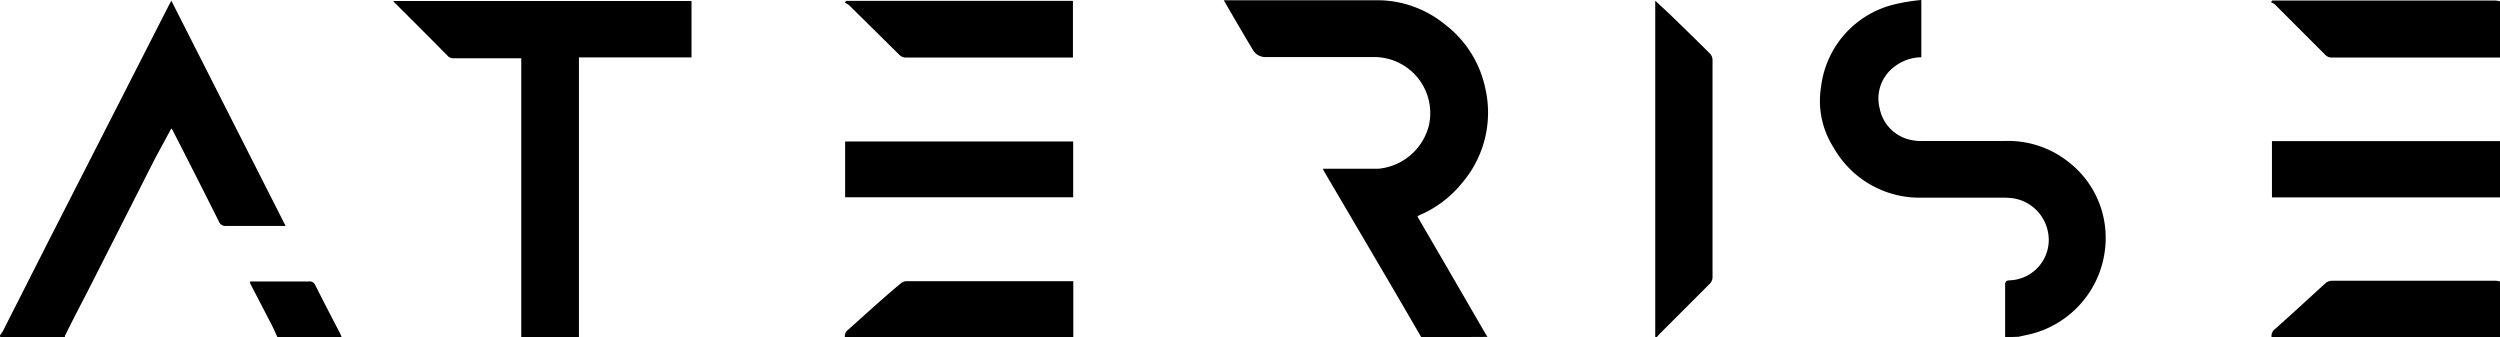 <?xml version="1.0" encoding="UTF-8"?> <svg xmlns="http://www.w3.org/2000/svg" id="Layer_1" data-name="Layer 1" viewBox="0 0 199.85 26.97"><path d="M113.62,27.3q-1.22-2.1-2.44-4.19l-5.29-9a1.79,1.79,0,0,1-.14-.28h.42c1.35,0,2.7,0,4,0a4.6,4.6,0,0,0,4.06-3.48A4.48,4.48,0,0,0,110.78,5a4.41,4.41,0,0,0-.89-.1c-2.89,0-5.77,0-8.66,0a1.15,1.15,0,0,1-1.09-.6c-.78-1.29-1.53-2.59-2.31-3.94l.41,0c3.93,0,7.85,0,11.78,0a8.55,8.55,0,0,1,5.51,1.95,8.64,8.64,0,0,1,3.2,5.07A8.66,8.66,0,0,1,116.85,15a8.81,8.81,0,0,1-3.4,2.55l-.14.1,1.57,2.7c1.29,2.21,2.57,4.43,3.86,6.65.05.09.12.18.17.27Z" transform="translate(0 -0.34)"></path><path d="M41.67,27.3c0-.16,0-.31,0-.47V5l-.41,0h-5a.68.68,0,0,1-.42-.14C34.39,3.39,33,2,31.56.57a.52.52,0,0,1-.11-.15H55.28V4.93h-9V27.3Z" transform="translate(0 -0.34)"></path><path d="M160.29,27.3c0-1.4,0-2.79,0-4.18,0-.27.08-.35.35-.37a3.24,3.24,0,0,0,3.13-3A3.38,3.38,0,0,0,161,16.2a6.69,6.69,0,0,0-.9-.06c-2.13,0-4.27,0-6.41,0a7.89,7.89,0,0,1-7.11-4,6.94,6.94,0,0,1-1-4.89A7.72,7.72,0,0,1,151.53.67a14.53,14.53,0,0,1,2.06-.33V4.92a3.57,3.57,0,0,0-2.19.78A3.17,3.17,0,0,0,150.26,9a3.2,3.2,0,0,0,2.62,2.55,3.91,3.91,0,0,0,.91.06c2.17,0,4.34,0,6.52,0a7.74,7.74,0,0,1,5.05,1.68,7.64,7.64,0,0,1,2.91,5.11A7.92,7.92,0,0,1,162.51,27c-.38.1-.76.17-1.14.26Z" transform="translate(0 -0.34)"></path><path d="M0,27.15c.07-.11.16-.22.23-.34l3.67-7.24L9.19,9.21,13.49.78c.06-.11.11-.21.21-.38l9.13,18h-.71c-1.34,0-2.68,0-4,0a.57.57,0,0,1-.63-.37q-1.81-3.61-3.65-7.2c0-.06-.07-.12-.14-.23L12.4,13,7.19,23.27c-.67,1.31-1.36,2.61-2,3.92,0,0,0,.07,0,.11H.22C.13,27.3,0,27.37,0,27.15Z" transform="translate(0 -0.34)"></path><path d="M132.32,27.3c0-.16,0-.31,0-.47q0-12.94,0-25.88V.4c.41.38.75.69,1.08,1,1.1,1.07,2.2,2.13,3.28,3.21a.77.77,0,0,1,.22.52q0,8.67,0,17.34a.74.74,0,0,1-.26.59l-4,4c-.08.08-.15.18-.23.27Z" transform="translate(0 -0.34)"></path><path d="M199.85,16.12l-.4,0H181.62v-4.5l.38,0h17.42l.43,0Z" transform="translate(0 -0.34)"></path><path d="M181.59,27.3a.68.68,0,0,1,.27-.65c1.37-1.22,2.71-2.46,4.06-3.69a.83.83,0,0,1,.48-.18h13.1a2.14,2.14,0,0,1,.35.06V27.3Z" transform="translate(0 -0.34)"></path><path d="M67.54,27.3a.63.63,0,0,1,.25-.59C69.18,25.47,70.56,24.2,72,23a.72.72,0,0,1,.44-.18H85.5l.3,0V27.3Z" transform="translate(0 -0.34)"></path><path d="M199.85,4.94h-13.4a.72.72,0,0,1-.57-.22q-2-2-4-4a1.63,1.63,0,0,0-.34-.21l.1-.13h17.8a2,2,0,0,1,.42.07Z" transform="translate(0 -0.34)"></path><path d="M22.18,27.3c-.14-.31-.28-.63-.43-.93L20,23a.53.53,0,0,1,0-.16l.36,0H24.7a.47.47,0,0,1,.5.29c.65,1.3,1.33,2.6,2,3.89.05.1.08.2.12.3Z" transform="translate(0 -0.34)"></path><path d="M85.79,11.65v4.46H67.56V11.65Z" transform="translate(0 -0.34)"></path><path d="M67.64.41H85.77V4.94H72.45a.73.73,0,0,1-.57-.23l-4-3.95a2.39,2.39,0,0,0-.34-.21Z" transform="translate(0 -0.34)"></path></svg> 